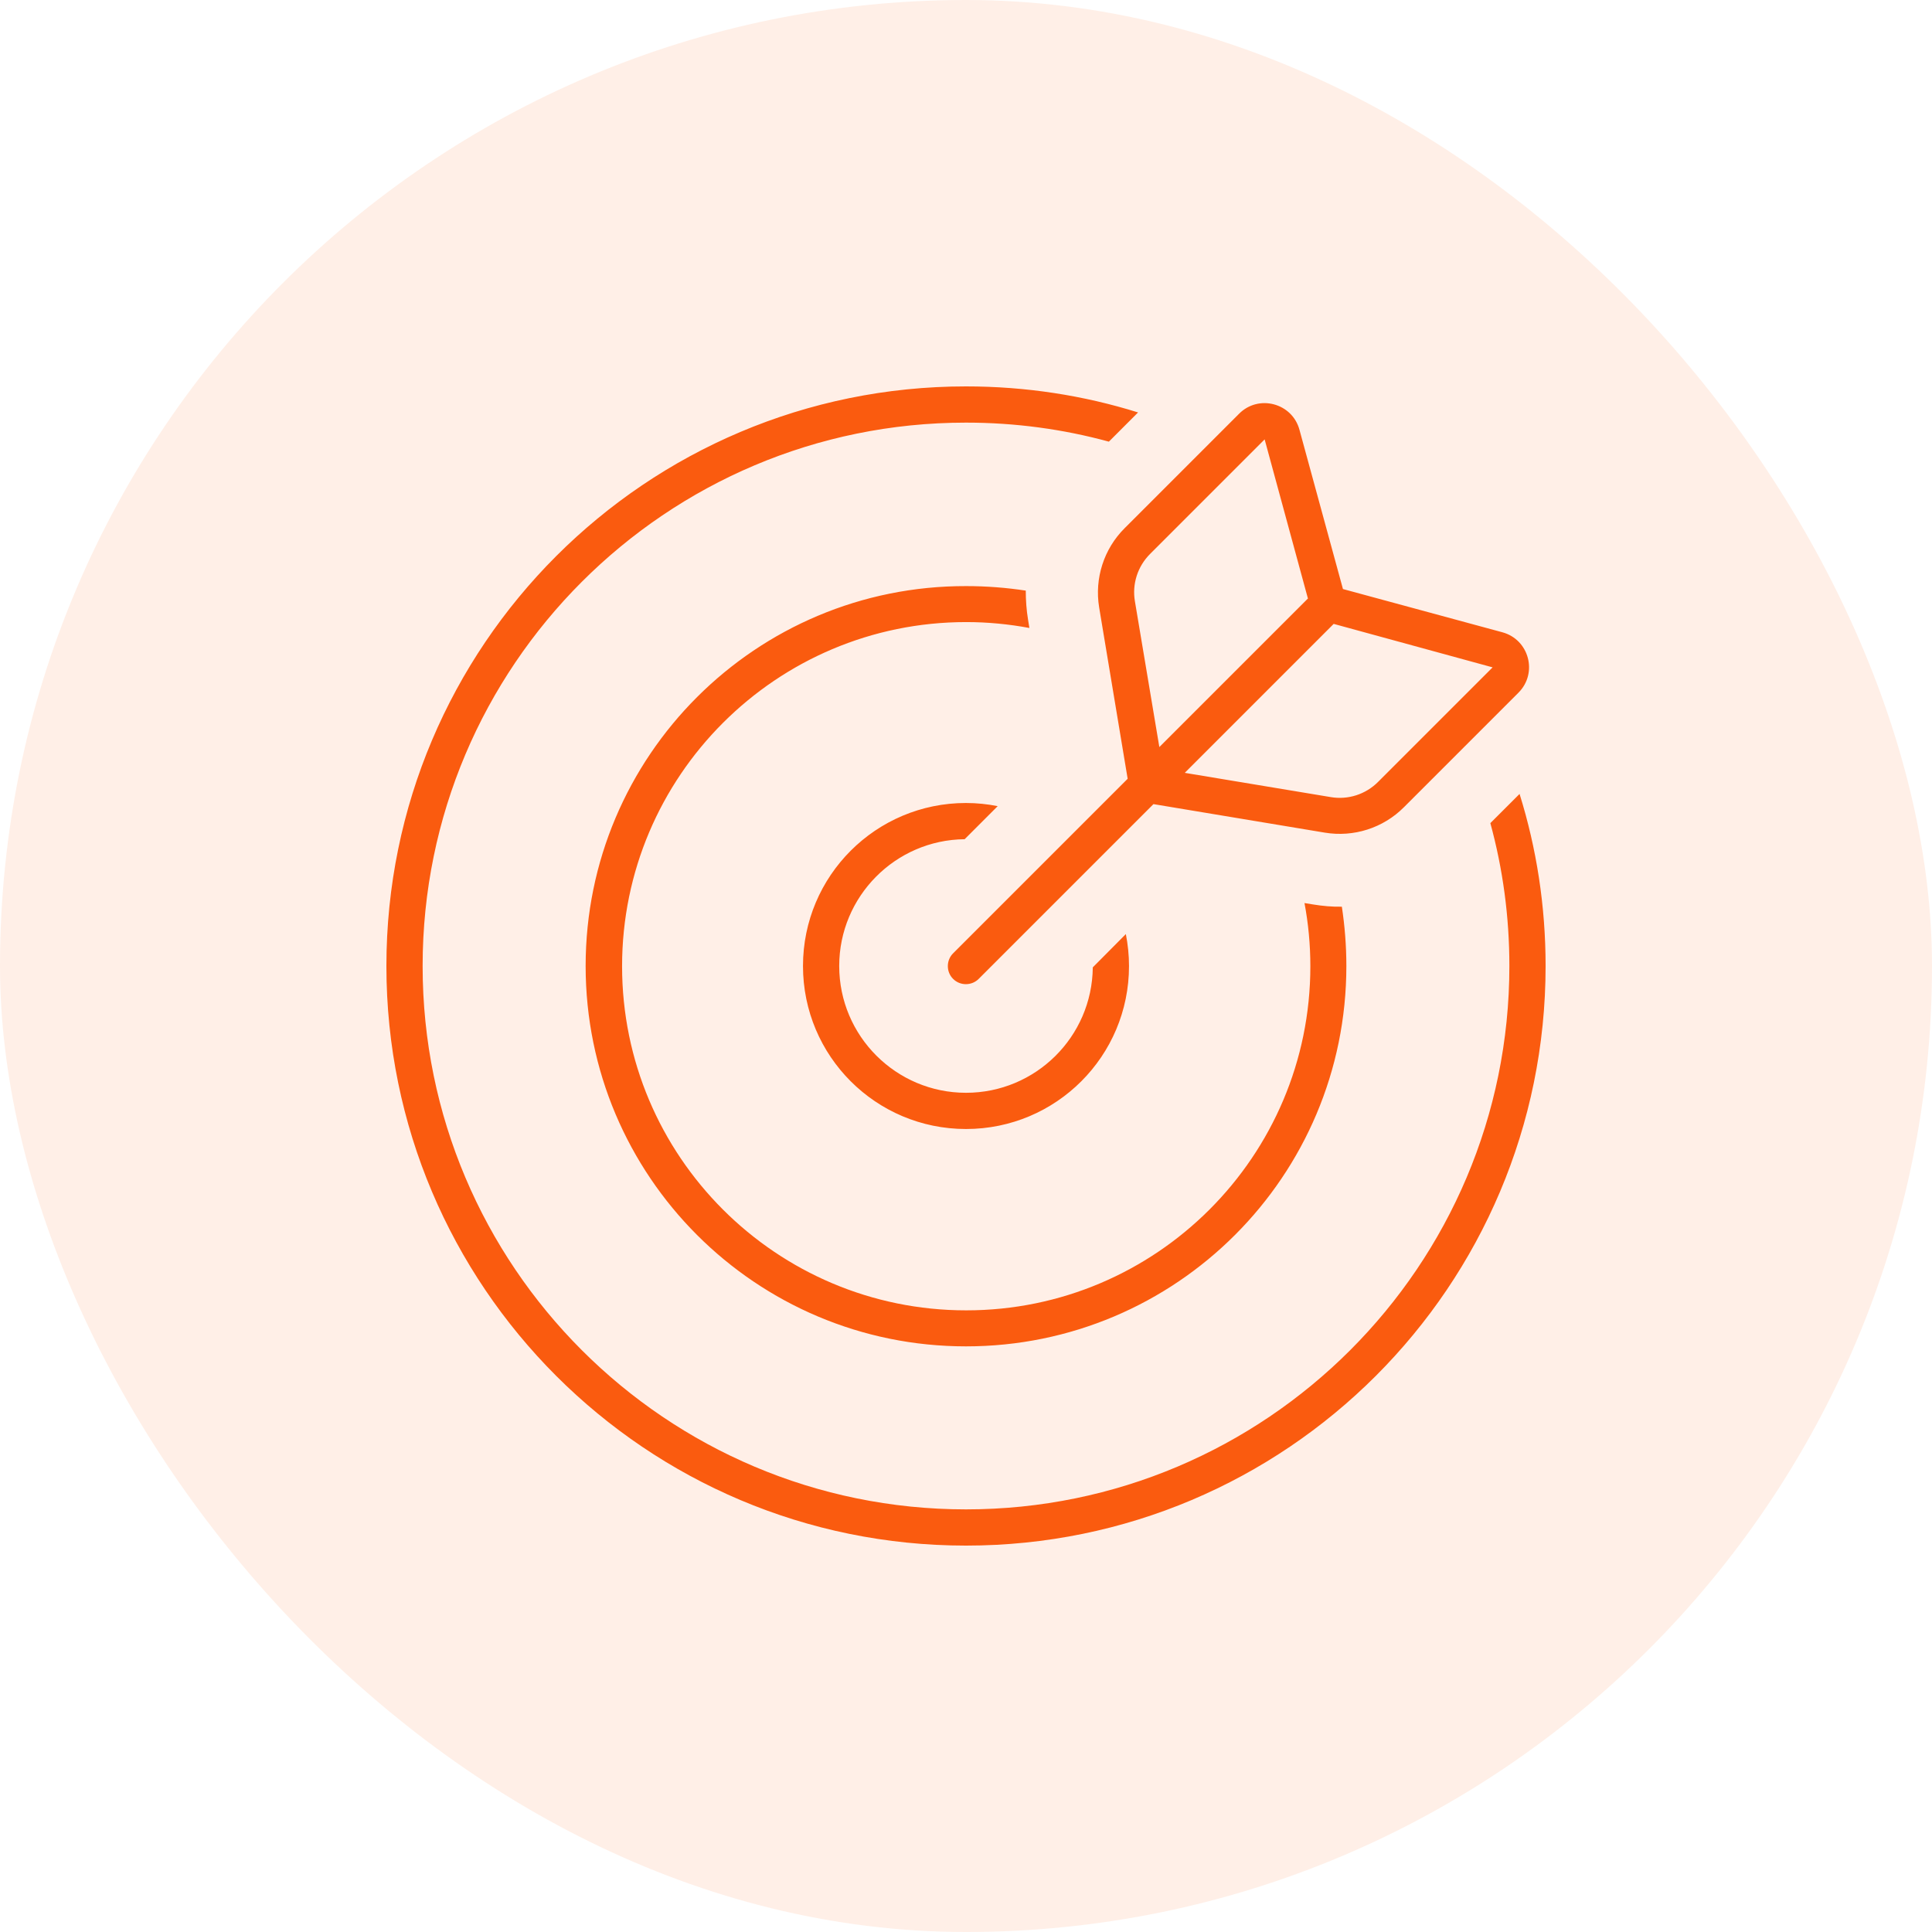 <svg xmlns="http://www.w3.org/2000/svg" width="80" height="80" viewBox="0 0 80 80" fill="none"><rect width="80" height="80" rx="40" fill="#FA5B0F" fill-opacity="0.1"></rect><path d="M47.125 17.078C44.875 16.375 42.484 16 40 16C26.744 16 16 26.744 16 40C16 53.256 26.744 64 40 64C53.256 64 64 53.256 64 40C64 37.516 63.625 35.125 62.922 32.875L61.712 34.084C62.228 35.969 62.5 37.947 62.5 40C62.5 52.422 52.422 62.5 40 62.5C27.578 62.5 17.5 52.422 17.5 40C17.5 27.578 27.578 17.5 40 17.5C42.044 17.5 44.031 17.772 45.916 18.288L47.125 17.078ZM55.562 37.544C55.169 37.553 54.766 37.516 54.362 37.45L54.016 37.394C54.175 38.237 54.259 39.119 54.259 40.009C54.259 47.875 47.875 54.259 40.009 54.259C32.144 54.259 25.759 47.875 25.759 40.009C25.759 32.144 32.144 25.759 40.009 25.759C40.9 25.759 41.772 25.844 42.625 26.003L42.569 25.656C42.503 25.253 42.475 24.859 42.475 24.456C41.669 24.334 40.853 24.269 40.009 24.269C31.3 24.25 24.25 31.3 24.25 40C24.25 48.7 31.3 55.75 40 55.75C48.7 55.75 55.75 48.7 55.75 40C55.75 39.166 55.684 38.341 55.562 37.534V37.544ZM40 33.25C36.269 33.25 33.25 36.269 33.25 40C33.25 43.731 36.269 46.75 40 46.75C43.731 46.75 46.75 43.731 46.75 40C46.75 39.55 46.703 39.109 46.619 38.678L45.25 40.056C45.222 42.934 42.878 45.25 40 45.25C37.103 45.25 34.75 42.897 34.75 40C34.75 37.122 37.075 34.778 39.944 34.75L41.312 33.381C40.891 33.297 40.45 33.25 39.991 33.25H40ZM54.166 24.775L48.006 30.934L46.994 24.897C46.872 24.184 47.106 23.453 47.622 22.938L52.366 18.194L54.156 24.775H54.166ZM47.763 33.297L54.859 34.478C56.05 34.675 57.269 34.291 58.131 33.428L62.875 28.684C63.691 27.869 63.316 26.481 62.209 26.181L55.609 24.391L53.809 17.8C53.509 16.684 52.112 16.319 51.306 17.134L46.562 21.878C45.709 22.731 45.316 23.95 45.513 25.15L46.694 32.247L39.466 39.475C39.175 39.766 39.175 40.244 39.466 40.534C39.756 40.825 40.234 40.825 40.525 40.534L47.753 33.306L47.763 33.297ZM49.066 31.994L55.225 25.834L61.806 27.634L57.062 32.378C56.547 32.894 55.816 33.128 55.103 33.006L49.066 32.003V31.994Z" fill="#FA5B0F"></path></svg>